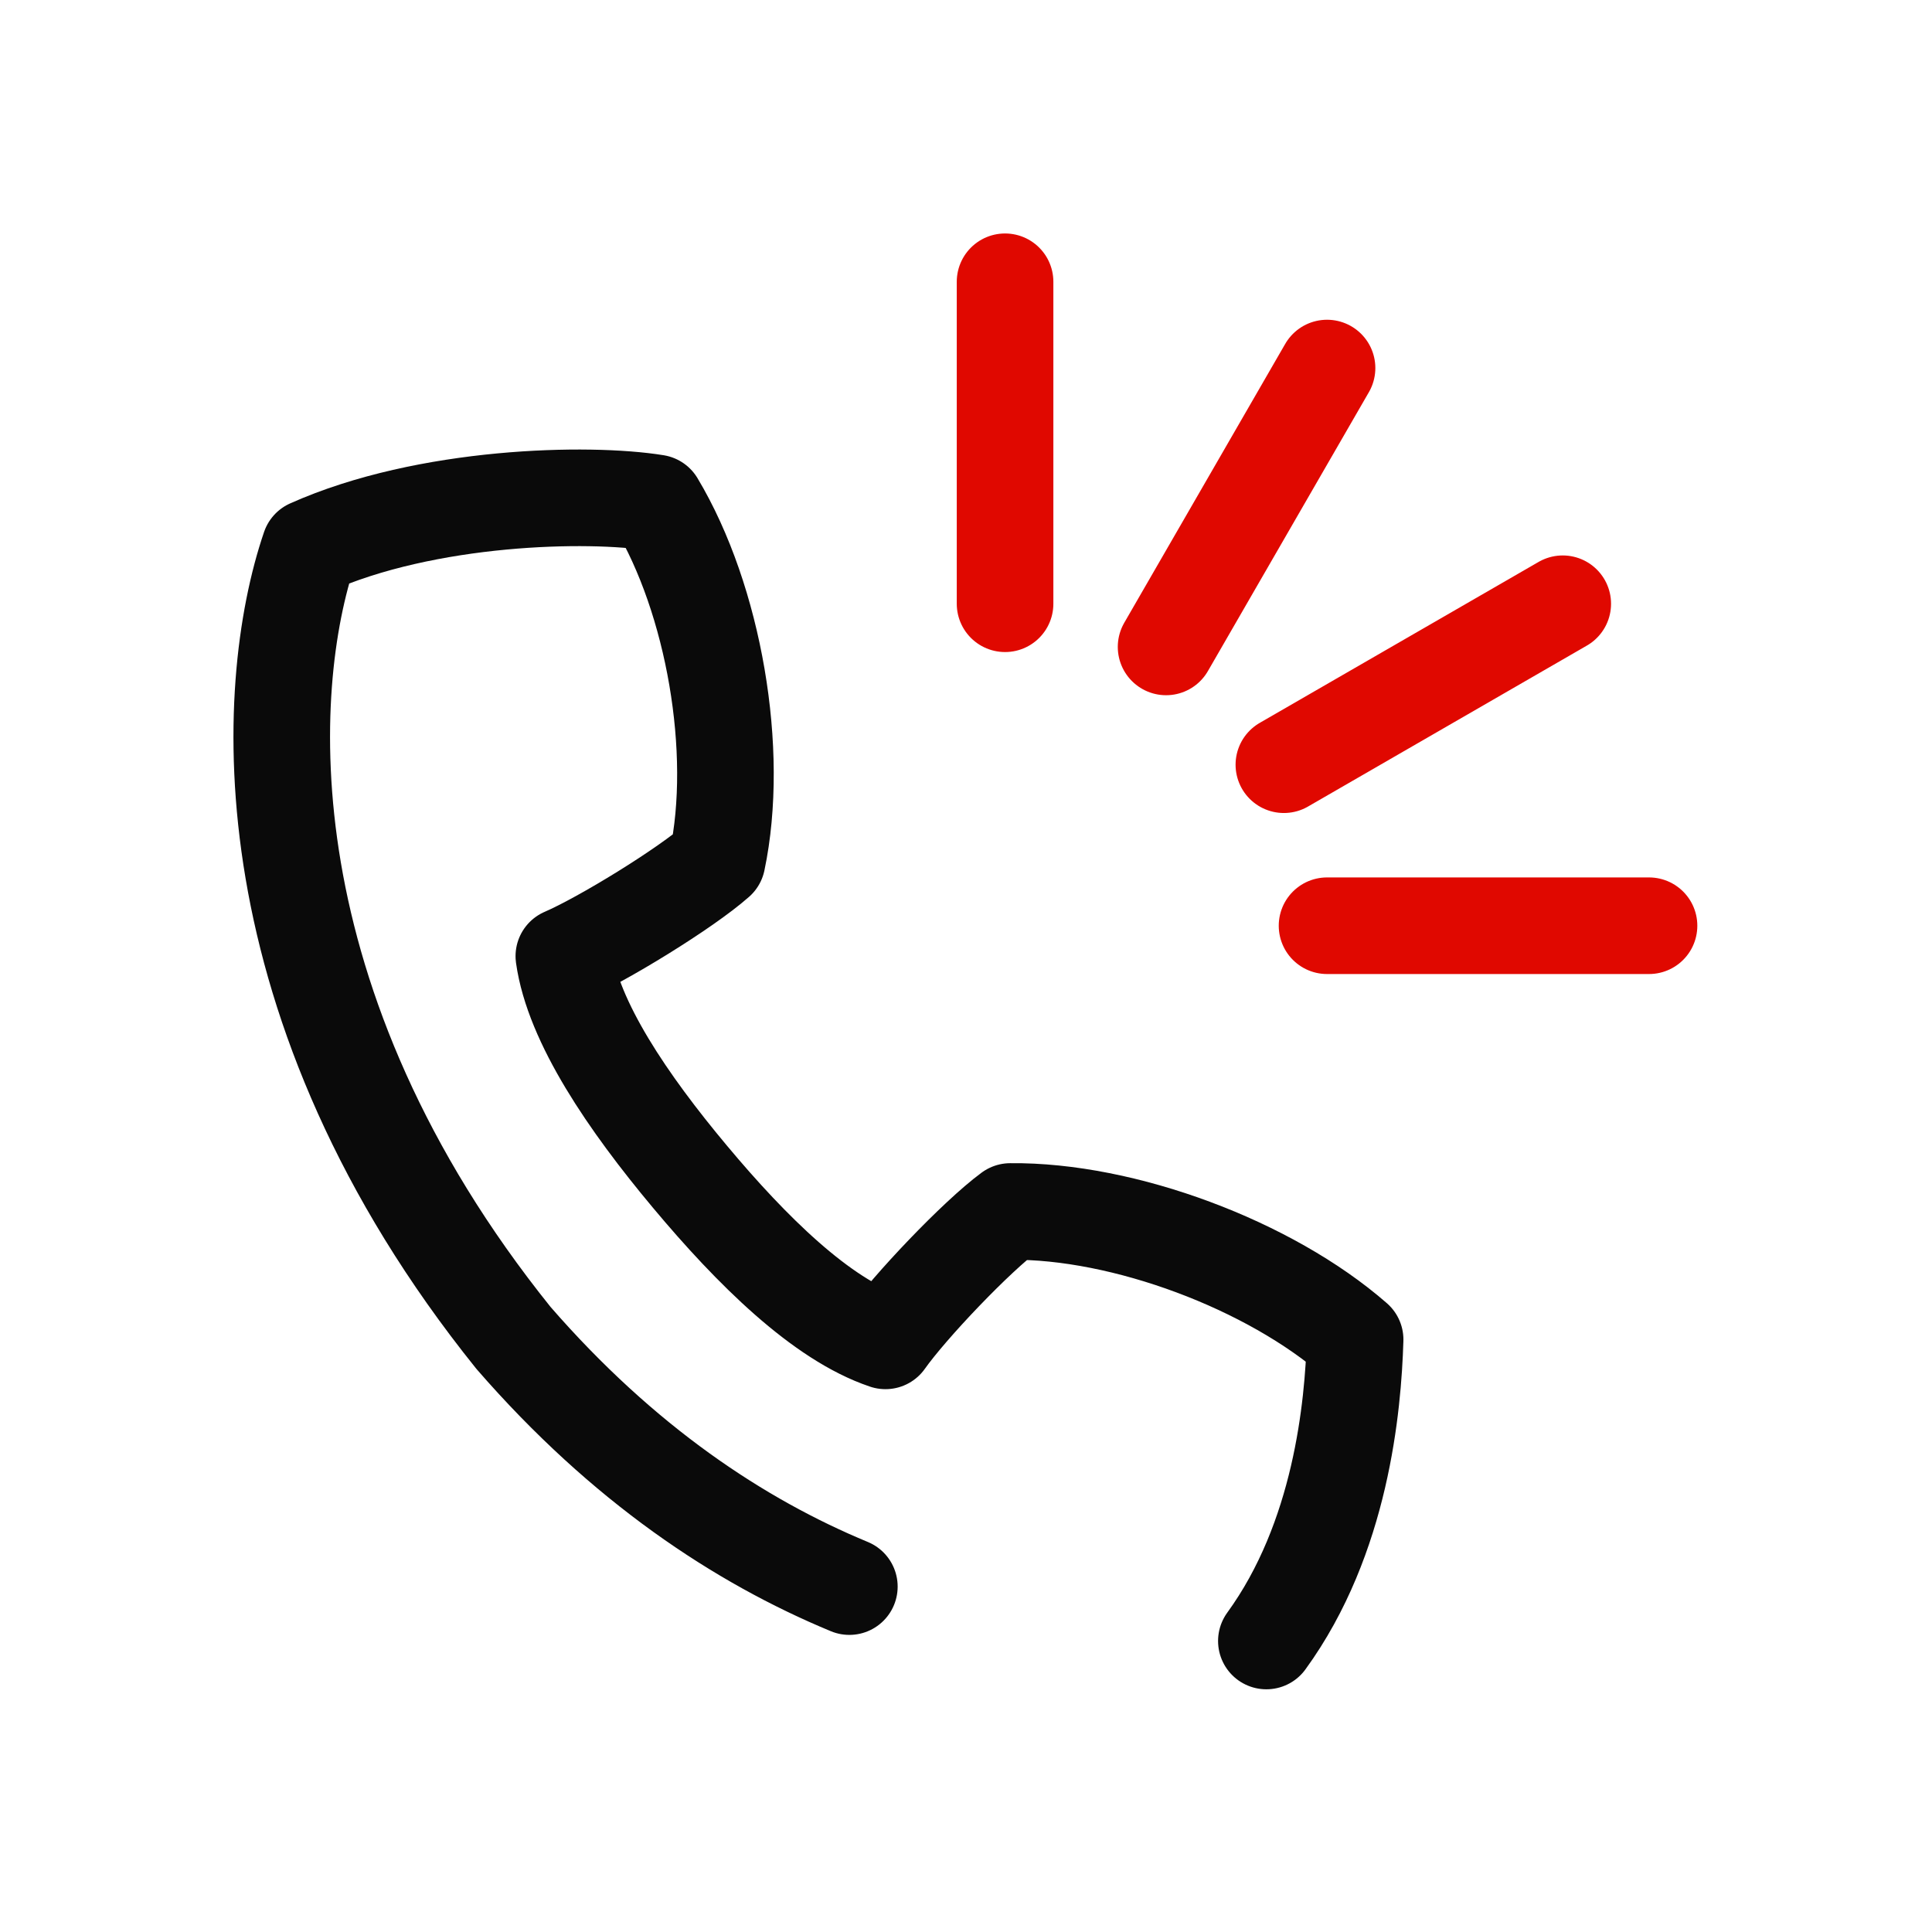 <svg width="32" height="32" viewBox="0 0 32 32" fill="none" xmlns="http://www.w3.org/2000/svg">
    <path d="M20.975 27.18c1.239-1.704 1.436-3.883 1.47-4.992-1.414-1.236-3.834-2.142-5.711-2.122-.562.414-1.672 1.582-2.068 2.143-1.062-.357-2.216-1.496-3.239-2.72-1.024-1.224-1.935-2.559-2.088-3.652.639-.276 2.017-1.121 2.539-1.583.381-1.808-.052-4.321-1.012-5.924-1.112-.181-3.796-.128-5.735.739-.795 2.327-1.061 7.573 3.373 13.09 1.819 2.094 3.744 3.366 5.564 4.12" stroke="#0A0A0A" stroke-width="1.6" stroke-linecap="round" stroke-linejoin="round"/>
    <path d="M16.647 4.667V10M27.313 15.333H21.98M25.884 10l-4.619 2.666M21.98 6.096l-2.666 4.619" stroke="#E00800" stroke-width="1.6" stroke-linecap="round" stroke-linejoin="round"/>
</svg>
